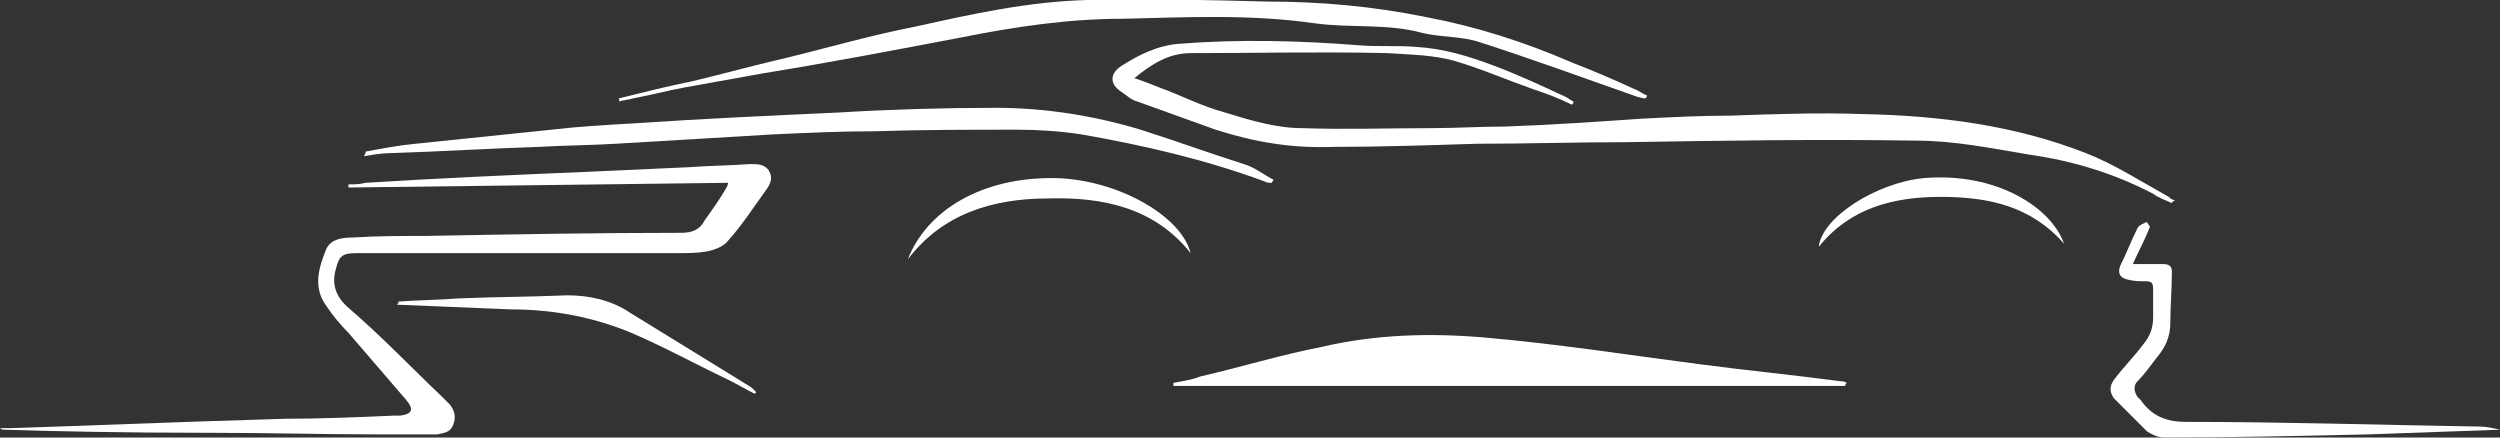 <?xml version="1.0" encoding="utf-8"?>
<!-- Generator: Adobe Illustrator 27.5.0, SVG Export Plug-In . SVG Version: 6.00 Build 0)  -->
<svg version="1.1" id="レイヤー_1" xmlns="http://www.w3.org/2000/svg" xmlns:xlink="http://www.w3.org/1999/xlink" x="0px"
	 y="0px" width="160px" height="28px" viewBox="0 0 160 28" style="enable-background:new 0 0 160 28;" xml:space="preserve">
<rect x="0" y="0" width="160" height="28" fill="#333333" stroke="none"/>
<style type="text/css">
	.st0{fill:#FFFFFF;}
</style>
<g>
	<path class="st0" d="M46.6,11.7c-8.1,0.1-16.2,0.2-24.3,0.3c0-0.1,0-0.2,0-0.2c0.4,0,0.7,0,1.1-0.1c4.7-0.3,9.4-0.5,14.1-0.7
		c2.2-0.1,4.4-0.2,6.6-0.3c1.3-0.1,2.6-0.1,3.9-0.2c0.5,0,0.9,0,1.2,0.4c0.3,0.5,0.1,0.9-0.2,1.3c-0.8,1.1-1.5,2.2-2.4,3.2
		c-0.3,0.4-0.9,0.6-1.4,0.7c-0.6,0.1-1.2,0.1-1.8,0.1c-6.4,0-12.8,0-19.3,0c-0.4,0-0.8,0-1.3,0c-0.9,0-1.1,0.2-1.3,1
		c-0.3,1,0,1.8,0.8,2.5c2.1,1.8,4,3.8,6,5.7c0.2,0.2,0.4,0.4,0.5,0.5c0.3,0.4,0.4,0.8,0.2,1.3c-0.2,0.5-0.6,0.5-1,0.6
		c-1.3,0-2.6,0-3.9,0c-3.5,0-7-0.1-10.5-0.1c-5.8,0-10.2-0.1-13.3-0.2c-0.1,0-0.2,0-0.3-0.1c0.2,0,0.4,0,0.7,0
		c3.4-0.1,10.7-0.4,17.6-0.6c2.3,0,4.6-0.1,6.9-0.2c0.1,0,0.3,0,0.4,0c0.8-0.1,0.9-0.4,0.4-1c-1.2-1.4-2.5-2.9-3.7-4.3
		c-0.5-0.5-1-1.1-1.4-1.7c-0.9-1.2-0.5-2.5,0-3.7c0.3-0.6,1-0.7,1.7-0.7c1.5-0.1,3.1-0.1,4.6-0.1c5.5-0.1,10.9-0.2,16.4-0.2
		c0.7,0,1.2-0.2,1.5-0.8c0.5-0.7,1-1.4,1.4-2.1C46.6,11.8,46.6,11.7,46.6,11.7z"/>
	<path class="st0" d="M139,13c-0.4-0.2-0.8-0.3-1.2-0.6c-2.5-1.3-5.1-2.1-7.9-2.5c-2.4-0.4-4.8-0.9-7.3-0.9
		c-6.2-0.1-12.4,0-18.6,0.1c-3.2,0-6.3,0.1-9.5,0.1c-3.1,0.1-6.2,0.2-9.2,0.2c-2.6,0.1-5-0.3-7.5-1.1c-1.7-0.6-3.3-1.2-5-1.8
		c-0.4-0.1-0.7-0.4-1-0.6c-0.8-0.5-0.8-1.2,0-1.7c1.1-0.7,2.3-1.3,3.7-1.4c3.8-0.3,7.7-0.2,11.5,0.1C88.2,3,89.4,2.9,90.6,3
		c1.8,0.1,3.4,0.6,5,1.2c1.6,0.6,3.1,1.3,4.6,2c0.2,0.1,0.3,0.2,0.5,0.3c0,0.1,0,0.1-0.1,0.2C99.8,6.3,99,6,98.1,5.7
		c-1.7-0.6-3.3-1.3-5-1.8c-1.4-0.4-2.9-0.4-4.3-0.5c-4.2-0.1-8.4,0-12.6,0c-1.4,0-2.5,0.7-3.6,1.6c0.6,0.2,1.1,0.4,1.6,0.6
		c1.4,0.5,2.7,1.2,4.2,1.6c1.6,0.5,3.3,1,4.9,1c2.8,0.1,5.6,0,8.4,0c1.5,0,3-0.1,4.6-0.1c2.9-0.1,5.8-0.3,8.7-0.5
		c1.9-0.1,3.9-0.2,5.8-0.2c2.8-0.1,5.6-0.2,8.4-0.1c4.9,0.1,9.7,0.7,14.3,2.5c1.8,0.7,3.5,1.8,5.3,2.8c0.1,0.1,0.2,0.2,0.4,0.2
		C139.1,12.9,139,12.9,139,13z"/>
	<path class="st0" d="M118.1,24.7c-14.3,0-28.7,0-43,0c0-0.1,0-0.2,0-0.2c0.6-0.1,1.2-0.2,1.7-0.4c2.6-0.6,5.2-1.4,7.8-1.9
		c3.4-0.8,6.9-0.9,10.4-0.6c4.6,0.4,9.1,1.1,13.7,1.7c3,0.4,6.1,0.7,9.1,1.1c0.1,0,0.2,0,0.4,0.1C118.1,24.6,118.1,24.6,118.1,24.7z
		"/>
	<path class="st0" d="M23.4,9.7c1.1-0.2,2.1-0.4,3.2-0.5c2.9-0.3,5.8-0.6,8.7-0.9c1.7-0.2,3.4-0.3,5.2-0.4c4.4-0.3,8.8-0.5,13.2-0.7
		c3.3-0.2,6.7-0.3,10-0.3c3.2,0,6.3,0.5,9.3,1.4c2.2,0.7,4.4,1.5,6.6,2.2c0.7,0.2,1.3,0.7,1.9,1c0,0.1-0.1,0.1-0.1,0.2
		c-0.2,0-0.3,0-0.5-0.1c-3.8-1.4-7.7-2.3-11.7-3c-1.3-0.2-2.7-0.3-4.1-0.3c-3,0-6,0-9.1,0.1c-2.2,0-4.3,0.1-6.5,0.2
		c-3.4,0.2-6.7,0.4-10.1,0.6c-1.6,0.1-3.2,0.1-4.9,0.2c-3.2,0.1-6.3,0.3-9.5,0.4c-0.6,0-1.1,0.1-1.7,0.2C23.4,9.8,23.4,9.8,23.4,9.7
		z"/>
	<path class="st0" d="M39.6,6.3c1.6-0.4,3.2-0.8,4.7-1.1c1.7-0.4,3.5-0.9,5.2-1.3c3-0.7,6-1.6,9.1-2.2c3.6-0.8,7.2-1.6,11-1.7
		c3.8-0.1,7.7,0,11.5,0.1c3.4,0,6.8,0.3,10.2,1c3.2,0.6,6.3,1.6,9.3,2.9c1.3,0.5,2.7,1.1,4,1.7c0.3,0.1,0.5,0.3,0.8,0.4
		c0,0.1,0,0.1-0.1,0.2c-0.2,0-0.4-0.1-0.5-0.1c-3.4-1.2-6.7-2.4-10.1-3.5c-1.2-0.4-2.5-0.3-3.7-0.6c-2.2-0.6-4.5-0.3-6.8-0.6
		C80.1,0.9,76,1.1,71.9,1.2c-3.5,0-6.9,0.5-10.4,1.2c-4.2,0.8-8.4,1.6-12.7,2.3c-1.7,0.3-3.3,0.6-5,0.9c-1.1,0.2-2.2,0.5-3.3,0.7
		c-0.3,0.1-0.6,0.1-0.9,0.2C39.7,6.4,39.6,6.4,39.6,6.3z"/>
	<path class="st0" d="M137.6,14.5c-0.3,0.8-0.7,1.5-1.1,2.4c0.7,0,1.3,0,1.9,0c0.4,0,0.6,0.1,0.6,0.5c0,1.1-0.1,2.2-0.1,3.3
		c0,0.8-0.3,1.5-0.8,2.1c-0.4,0.5-0.8,1.1-1.3,1.6c-0.3,0.3-0.2,0.7,0,1c0.1,0.1,0.1,0.1,0.2,0.2c0.7,1,1.6,1.4,2.9,1.4
		c6.3,0,12.5,0.2,18.8,0.3c0.4,0,0.9,0.1,1.3,0.2c-2.8,0.1-5.6,0.2-8.4,0.3c-4.4,0.1-8.7,0.2-13.1,0.2c-0.4,0-0.8-0.2-1.1-0.4
		c-0.7-0.7-1.4-1.4-2.1-2.1c-0.3-0.4-0.3-0.8,0-1.2c0.6-0.8,1.3-1.5,1.9-2.3c0.4-0.5,0.6-1,0.6-1.7c0-0.6,0-1.2,0-1.8
		c0-0.4-0.1-0.5-0.5-0.5c-0.4,0-0.7,0-1.1-0.1c-0.5-0.1-0.7-0.4-0.5-0.9c0.4-0.8,0.7-1.6,1.1-2.4c0.1-0.2,0.4-0.3,0.6-0.4
		C137.5,14.4,137.6,14.5,137.6,14.5z"/>
	<path class="st0" d="M25.5,19.3c1.3-0.1,2.6-0.1,3.8-0.2c2.3-0.1,4.7-0.1,7-0.2c1.4,0,2.8,0.3,4,1.1c2.6,1.6,5.2,3.2,7.8,4.8
		c0.1,0.1,0.2,0.2,0.3,0.3c0,0-0.1,0.1-0.1,0.1c-0.6-0.3-1.1-0.6-1.7-0.9c-2.1-1-4.1-2.1-6.2-3c-2.4-1-5-1.5-7.7-1.5
		c-2.4-0.1-4.9-0.2-7.3-0.3C25.5,19.4,25.5,19.4,25.5,19.3z"/>
	<path class="st0" d="M58.1,16.6c1.2-3.1,4.7-5.3,9.5-5.2c3.9,0.1,8,2.4,8.6,4.8c-2.3-2.9-5.6-3.6-9.1-3.5
		C63.5,12.7,60.3,13.7,58.1,16.6z"/>
	<path class="st0" d="M132.1,15.6c-2.1-2.4-4.8-3-7.9-3c-3,0-5.8,0.7-7.8,3.2c0.2-1.9,3.7-4.1,6.7-4.4
		C127.8,11,131.3,13.3,132.1,15.6z"/>
</g>
</svg>
